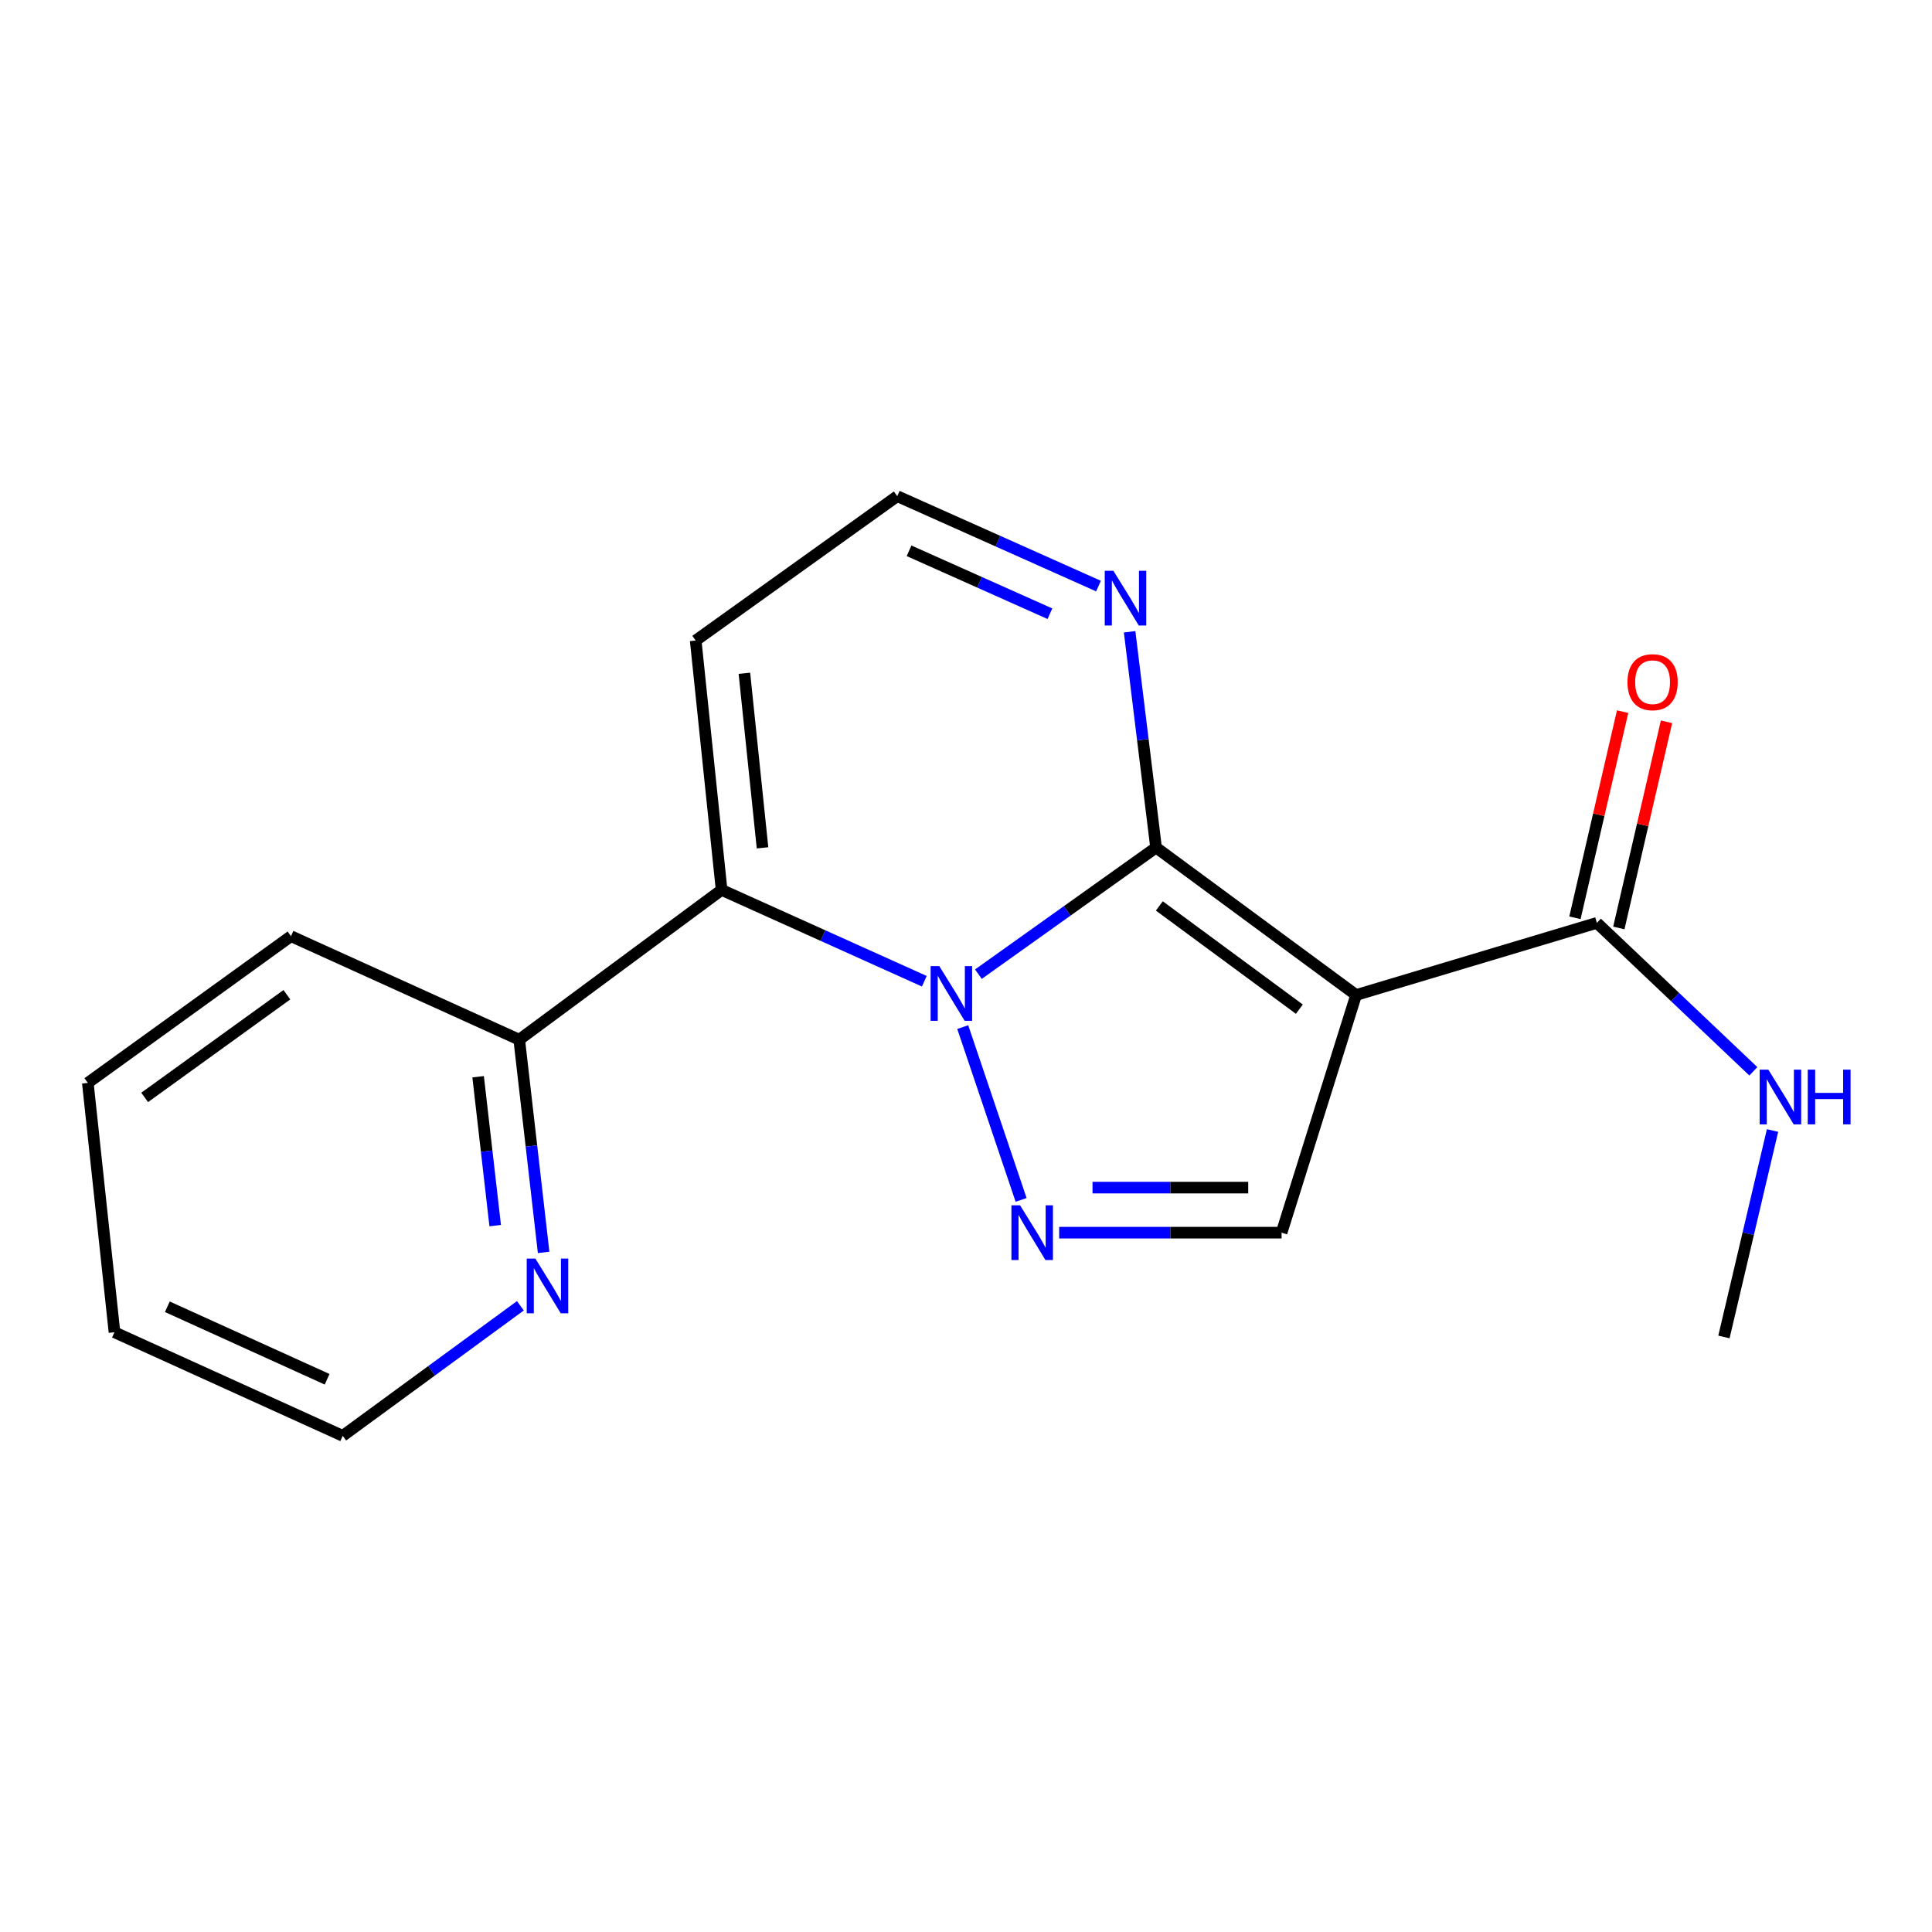 <?xml version='1.0' encoding='iso-8859-1'?>
<svg version='1.1' baseProfile='full'
              xmlns='http://www.w3.org/2000/svg'
                      xmlns:rdkit='http://www.rdkit.org/xml'
                      xmlns:xlink='http://www.w3.org/1999/xlink'
                  xml:space='preserve'
width='1000px' height='1000px' viewBox='0 0 1000 1000'>
<!-- END OF HEADER -->
<rect style='opacity:1.0;fill:#FFFFFF;stroke:none' width='1000' height='1000' x='0' y='0'> </rect>
<path class='bond-0' d='M 506.421,504.228 L 552.399,471.458' style='fill:none;fill-rule:evenodd;stroke:#0000FF;stroke-width:6px;stroke-linecap:butt;stroke-linejoin:miter;stroke-opacity:1' />
<path class='bond-0' d='M 552.399,471.458 L 598.376,438.688' style='fill:none;fill-rule:evenodd;stroke:#000000;stroke-width:6px;stroke-linecap:butt;stroke-linejoin:miter;stroke-opacity:1' />
<path class='bond-2' d='M 498.314,531.628 L 528.522,621.062' style='fill:none;fill-rule:evenodd;stroke:#0000FF;stroke-width:6px;stroke-linecap:butt;stroke-linejoin:miter;stroke-opacity:1' />
<path class='bond-3' d='M 478.427,507.892 L 425.962,484.251' style='fill:none;fill-rule:evenodd;stroke:#0000FF;stroke-width:6px;stroke-linecap:butt;stroke-linejoin:miter;stroke-opacity:1' />
<path class='bond-3' d='M 425.962,484.251 L 373.497,460.611' style='fill:none;fill-rule:evenodd;stroke:#000000;stroke-width:6px;stroke-linecap:butt;stroke-linejoin:miter;stroke-opacity:1' />
<path class='bond-1' d='M 598.376,438.688 L 701.915,515.017' style='fill:none;fill-rule:evenodd;stroke:#000000;stroke-width:6px;stroke-linecap:butt;stroke-linejoin:miter;stroke-opacity:1' />
<path class='bond-1' d='M 600.068,468.91 L 672.545,522.34' style='fill:none;fill-rule:evenodd;stroke:#000000;stroke-width:6px;stroke-linecap:butt;stroke-linejoin:miter;stroke-opacity:1' />
<path class='bond-5' d='M 598.376,438.688 L 591.533,382.849' style='fill:none;fill-rule:evenodd;stroke:#000000;stroke-width:6px;stroke-linecap:butt;stroke-linejoin:miter;stroke-opacity:1' />
<path class='bond-5' d='M 591.533,382.849 L 584.69,327.01' style='fill:none;fill-rule:evenodd;stroke:#0000FF;stroke-width:6px;stroke-linecap:butt;stroke-linejoin:miter;stroke-opacity:1' />
<path class='bond-6' d='M 701.915,515.017 L 826.547,477.675' style='fill:none;fill-rule:evenodd;stroke:#000000;stroke-width:6px;stroke-linecap:butt;stroke-linejoin:miter;stroke-opacity:1' />
<path class='bond-18' d='M 701.915,515.017 L 663.342,638.03' style='fill:none;fill-rule:evenodd;stroke:#000000;stroke-width:6px;stroke-linecap:butt;stroke-linejoin:miter;stroke-opacity:1' />
<path class='bond-4' d='M 548.22,638.03 L 605.781,638.03' style='fill:none;fill-rule:evenodd;stroke:#0000FF;stroke-width:6px;stroke-linecap:butt;stroke-linejoin:miter;stroke-opacity:1' />
<path class='bond-4' d='M 605.781,638.03 L 663.342,638.03' style='fill:none;fill-rule:evenodd;stroke:#000000;stroke-width:6px;stroke-linecap:butt;stroke-linejoin:miter;stroke-opacity:1' />
<path class='bond-4' d='M 565.488,614.707 L 605.781,614.707' style='fill:none;fill-rule:evenodd;stroke:#0000FF;stroke-width:6px;stroke-linecap:butt;stroke-linejoin:miter;stroke-opacity:1' />
<path class='bond-4' d='M 605.781,614.707 L 646.074,614.707' style='fill:none;fill-rule:evenodd;stroke:#000000;stroke-width:6px;stroke-linecap:butt;stroke-linejoin:miter;stroke-opacity:1' />
<path class='bond-7' d='M 373.497,460.611 L 360.086,331.535' style='fill:none;fill-rule:evenodd;stroke:#000000;stroke-width:6px;stroke-linecap:butt;stroke-linejoin:miter;stroke-opacity:1' />
<path class='bond-7' d='M 394.683,438.84 L 385.296,348.486' style='fill:none;fill-rule:evenodd;stroke:#000000;stroke-width:6px;stroke-linecap:butt;stroke-linejoin:miter;stroke-opacity:1' />
<path class='bond-8' d='M 373.497,460.611 L 268.753,538.145' style='fill:none;fill-rule:evenodd;stroke:#000000;stroke-width:6px;stroke-linecap:butt;stroke-linejoin:miter;stroke-opacity:1' />
<path class='bond-19' d='M 568.581,303.355 L 516.498,280.083' style='fill:none;fill-rule:evenodd;stroke:#0000FF;stroke-width:6px;stroke-linecap:butt;stroke-linejoin:miter;stroke-opacity:1' />
<path class='bond-19' d='M 516.498,280.083 L 464.415,256.812' style='fill:none;fill-rule:evenodd;stroke:#000000;stroke-width:6px;stroke-linecap:butt;stroke-linejoin:miter;stroke-opacity:1' />
<path class='bond-19' d='M 543.442,317.667 L 506.984,301.377' style='fill:none;fill-rule:evenodd;stroke:#0000FF;stroke-width:6px;stroke-linecap:butt;stroke-linejoin:miter;stroke-opacity:1' />
<path class='bond-19' d='M 506.984,301.377 L 470.526,285.087' style='fill:none;fill-rule:evenodd;stroke:#000000;stroke-width:6px;stroke-linecap:butt;stroke-linejoin:miter;stroke-opacity:1' />
<path class='bond-11' d='M 837.908,480.303 L 850.246,426.953' style='fill:none;fill-rule:evenodd;stroke:#000000;stroke-width:6px;stroke-linecap:butt;stroke-linejoin:miter;stroke-opacity:1' />
<path class='bond-11' d='M 850.246,426.953 L 862.584,373.603' style='fill:none;fill-rule:evenodd;stroke:#FF0000;stroke-width:6px;stroke-linecap:butt;stroke-linejoin:miter;stroke-opacity:1' />
<path class='bond-11' d='M 815.186,475.048 L 827.524,421.698' style='fill:none;fill-rule:evenodd;stroke:#000000;stroke-width:6px;stroke-linecap:butt;stroke-linejoin:miter;stroke-opacity:1' />
<path class='bond-11' d='M 827.524,421.698 L 839.862,368.348' style='fill:none;fill-rule:evenodd;stroke:#FF0000;stroke-width:6px;stroke-linecap:butt;stroke-linejoin:miter;stroke-opacity:1' />
<path class='bond-12' d='M 826.547,477.675 L 867.04,516.092' style='fill:none;fill-rule:evenodd;stroke:#000000;stroke-width:6px;stroke-linecap:butt;stroke-linejoin:miter;stroke-opacity:1' />
<path class='bond-12' d='M 867.04,516.092 L 907.533,554.508' style='fill:none;fill-rule:evenodd;stroke:#0000FF;stroke-width:6px;stroke-linecap:butt;stroke-linejoin:miter;stroke-opacity:1' />
<path class='bond-9' d='M 360.086,331.535 L 464.415,256.812' style='fill:none;fill-rule:evenodd;stroke:#000000;stroke-width:6px;stroke-linecap:butt;stroke-linejoin:miter;stroke-opacity:1' />
<path class='bond-10' d='M 268.753,538.145 L 275.065,593.19' style='fill:none;fill-rule:evenodd;stroke:#000000;stroke-width:6px;stroke-linecap:butt;stroke-linejoin:miter;stroke-opacity:1' />
<path class='bond-10' d='M 275.065,593.19 L 281.377,648.235' style='fill:none;fill-rule:evenodd;stroke:#0000FF;stroke-width:6px;stroke-linecap:butt;stroke-linejoin:miter;stroke-opacity:1' />
<path class='bond-10' d='M 247.476,557.315 L 251.895,595.847' style='fill:none;fill-rule:evenodd;stroke:#000000;stroke-width:6px;stroke-linecap:butt;stroke-linejoin:miter;stroke-opacity:1' />
<path class='bond-10' d='M 251.895,595.847 L 256.313,634.378' style='fill:none;fill-rule:evenodd;stroke:#0000FF;stroke-width:6px;stroke-linecap:butt;stroke-linejoin:miter;stroke-opacity:1' />
<path class='bond-14' d='M 268.753,538.145 L 150.613,484.568' style='fill:none;fill-rule:evenodd;stroke:#000000;stroke-width:6px;stroke-linecap:butt;stroke-linejoin:miter;stroke-opacity:1' />
<path class='bond-13' d='M 269.345,675.869 L 223.37,709.528' style='fill:none;fill-rule:evenodd;stroke:#0000FF;stroke-width:6px;stroke-linecap:butt;stroke-linejoin:miter;stroke-opacity:1' />
<path class='bond-13' d='M 223.37,709.528 L 177.394,743.188' style='fill:none;fill-rule:evenodd;stroke:#000000;stroke-width:6px;stroke-linecap:butt;stroke-linejoin:miter;stroke-opacity:1' />
<path class='bond-15' d='M 917.462,585.153 L 904.883,638.581' style='fill:none;fill-rule:evenodd;stroke:#0000FF;stroke-width:6px;stroke-linecap:butt;stroke-linejoin:miter;stroke-opacity:1' />
<path class='bond-15' d='M 904.883,638.581 L 892.303,692.008' style='fill:none;fill-rule:evenodd;stroke:#000000;stroke-width:6px;stroke-linecap:butt;stroke-linejoin:miter;stroke-opacity:1' />
<path class='bond-20' d='M 177.394,743.188 L 59.254,689.572' style='fill:none;fill-rule:evenodd;stroke:#000000;stroke-width:6px;stroke-linecap:butt;stroke-linejoin:miter;stroke-opacity:1' />
<path class='bond-20' d='M 169.312,713.908 L 86.613,676.377' style='fill:none;fill-rule:evenodd;stroke:#000000;stroke-width:6px;stroke-linecap:butt;stroke-linejoin:miter;stroke-opacity:1' />
<path class='bond-17' d='M 150.613,484.568 L 45.455,560.496' style='fill:none;fill-rule:evenodd;stroke:#000000;stroke-width:6px;stroke-linecap:butt;stroke-linejoin:miter;stroke-opacity:1' />
<path class='bond-17' d='M 148.492,514.866 L 74.881,568.015' style='fill:none;fill-rule:evenodd;stroke:#000000;stroke-width:6px;stroke-linecap:butt;stroke-linejoin:miter;stroke-opacity:1' />
<path class='bond-16' d='M 59.254,689.572 L 45.455,560.496' style='fill:none;fill-rule:evenodd;stroke:#000000;stroke-width:6px;stroke-linecap:butt;stroke-linejoin:miter;stroke-opacity:1' />
<path  class='atom-0' d='M 486.168 500.041
L 495.448 515.041
Q 496.368 516.521, 497.848 519.201
Q 499.328 521.881, 499.408 522.041
L 499.408 500.041
L 503.168 500.041
L 503.168 528.361
L 499.288 528.361
L 489.328 511.961
Q 488.168 510.041, 486.928 507.841
Q 485.728 505.641, 485.368 504.961
L 485.368 528.361
L 481.688 528.361
L 481.688 500.041
L 486.168 500.041
' fill='#0000FF'/>
<path  class='atom-3' d='M 527.993 623.87
L 537.273 638.87
Q 538.193 640.35, 539.673 643.03
Q 541.153 645.71, 541.233 645.87
L 541.233 623.87
L 544.993 623.87
L 544.993 652.19
L 541.113 652.19
L 531.153 635.79
Q 529.993 633.87, 528.753 631.67
Q 527.553 629.47, 527.193 628.79
L 527.193 652.19
L 523.513 652.19
L 523.513 623.87
L 527.993 623.87
' fill='#0000FF'/>
<path  class='atom-6' d='M 576.296 295.439
L 585.576 310.439
Q 586.496 311.919, 587.976 314.599
Q 589.456 317.279, 589.536 317.439
L 589.536 295.439
L 593.296 295.439
L 593.296 323.759
L 589.416 323.759
L 579.456 307.359
Q 578.296 305.439, 577.056 303.239
Q 575.856 301.039, 575.496 300.359
L 575.496 323.759
L 571.816 323.759
L 571.816 295.439
L 576.296 295.439
' fill='#0000FF'/>
<path  class='atom-11' d='M 277.109 651.442
L 286.389 666.442
Q 287.309 667.922, 288.789 670.602
Q 290.269 673.282, 290.349 673.442
L 290.349 651.442
L 294.109 651.442
L 294.109 679.762
L 290.229 679.762
L 280.269 663.362
Q 279.109 661.442, 277.869 659.242
Q 276.669 657.042, 276.309 656.362
L 276.309 679.762
L 272.629 679.762
L 272.629 651.442
L 277.109 651.442
' fill='#0000FF'/>
<path  class='atom-12' d='M 842.376 353.097
Q 842.376 346.297, 845.736 342.497
Q 849.096 338.697, 855.376 338.697
Q 861.656 338.697, 865.016 342.497
Q 868.376 346.297, 868.376 353.097
Q 868.376 359.977, 864.976 363.897
Q 861.576 367.777, 855.376 367.777
Q 849.136 367.777, 845.736 363.897
Q 842.376 360.017, 842.376 353.097
M 855.376 364.577
Q 859.696 364.577, 862.016 361.697
Q 864.376 358.777, 864.376 353.097
Q 864.376 347.537, 862.016 344.737
Q 859.696 341.897, 855.376 341.897
Q 851.056 341.897, 848.696 344.697
Q 846.376 347.497, 846.376 353.097
Q 846.376 358.817, 848.696 361.697
Q 851.056 364.577, 855.376 364.577
' fill='#FF0000'/>
<path  class='atom-13' d='M 915.287 553.643
L 924.567 568.643
Q 925.487 570.123, 926.967 572.803
Q 928.447 575.483, 928.527 575.643
L 928.527 553.643
L 932.287 553.643
L 932.287 581.963
L 928.407 581.963
L 918.447 565.563
Q 917.287 563.643, 916.047 561.443
Q 914.847 559.243, 914.487 558.563
L 914.487 581.963
L 910.807 581.963
L 910.807 553.643
L 915.287 553.643
' fill='#0000FF'/>
<path  class='atom-13' d='M 935.687 553.643
L 939.527 553.643
L 939.527 565.683
L 954.007 565.683
L 954.007 553.643
L 957.847 553.643
L 957.847 581.963
L 954.007 581.963
L 954.007 568.883
L 939.527 568.883
L 939.527 581.963
L 935.687 581.963
L 935.687 553.643
' fill='#0000FF'/>
</svg>
